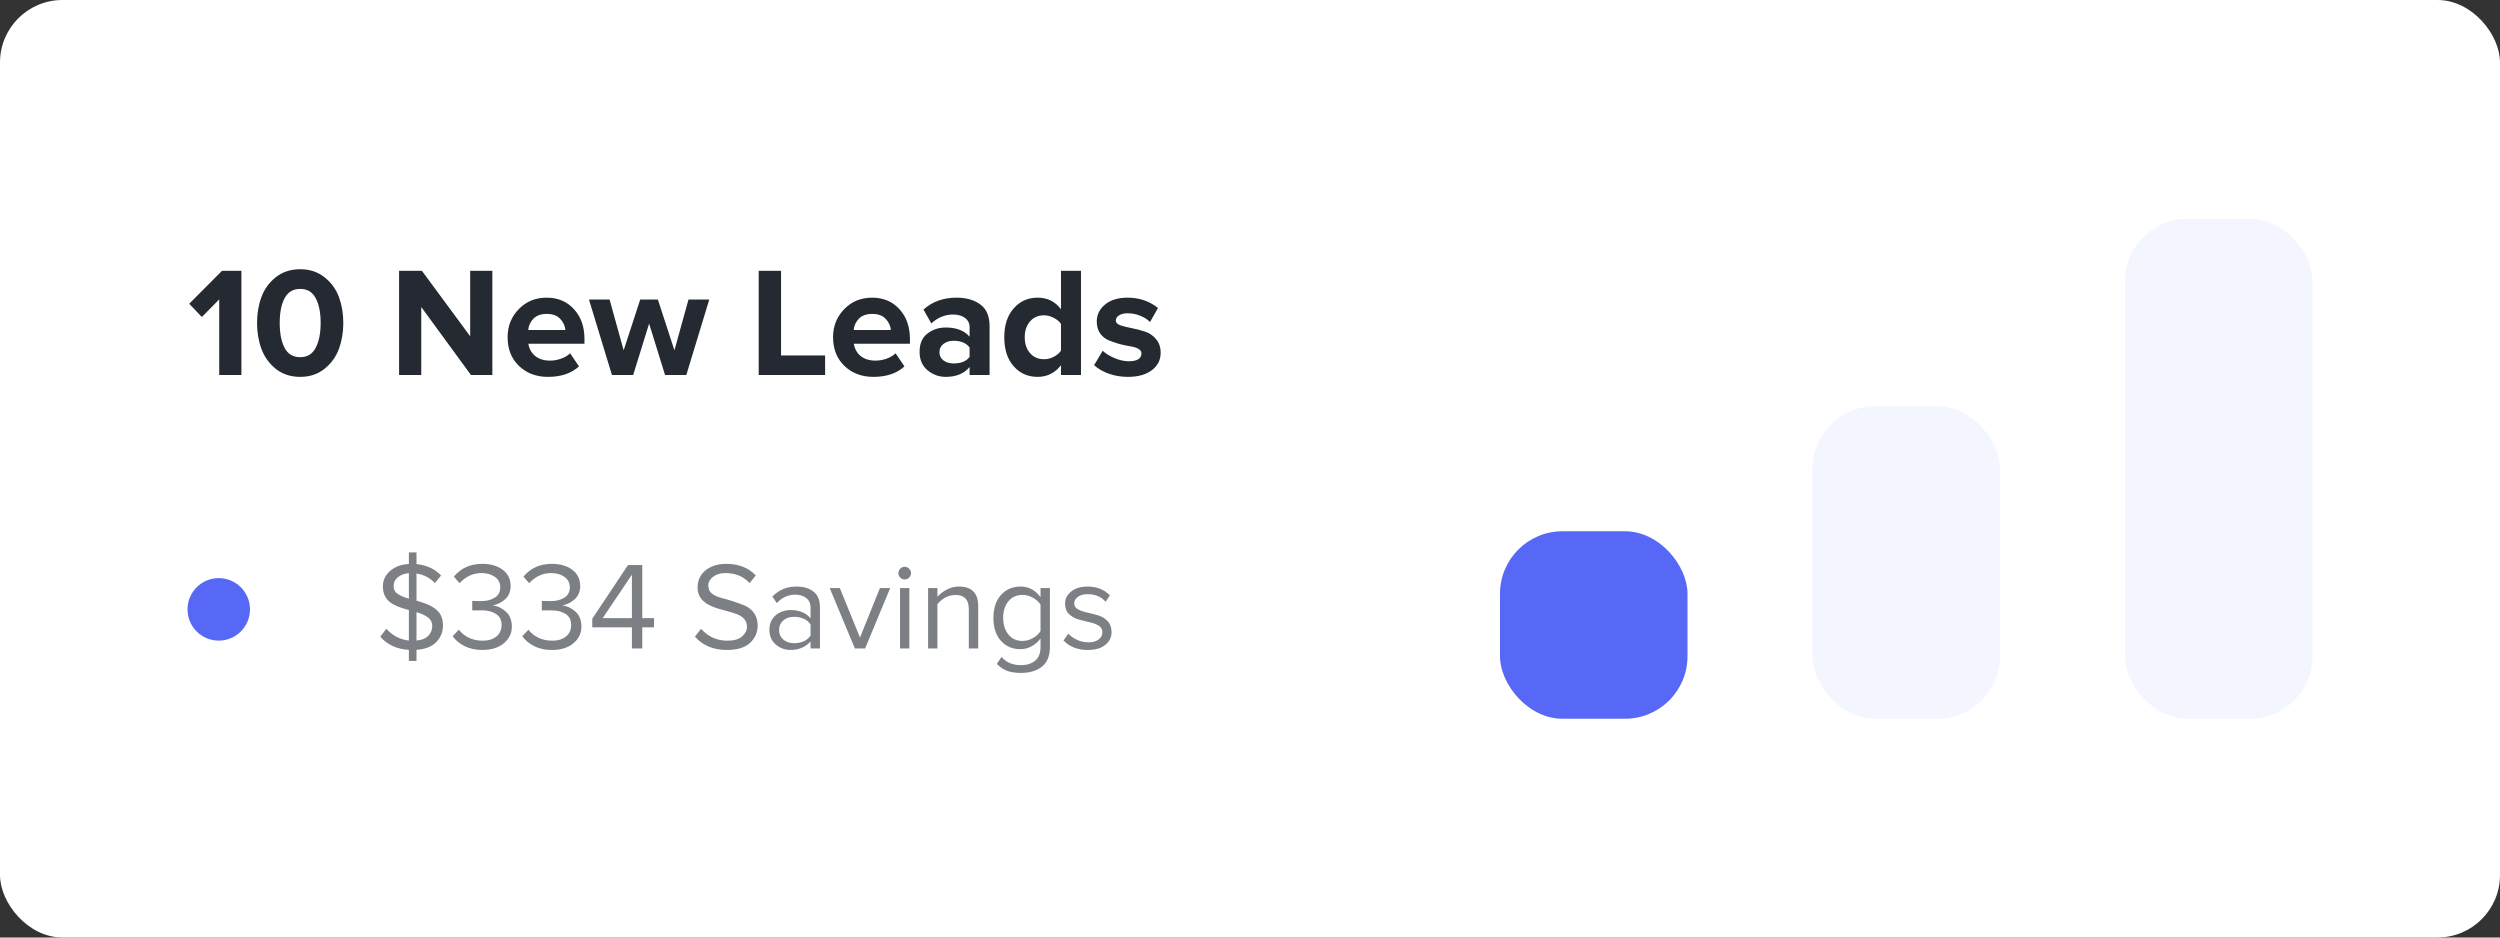 <svg xmlns="http://www.w3.org/2000/svg" width="320" height="120" viewBox="0 0 320 120" fill="none"><rect x="0" y="0" width="320" height="120" fill="#333333" stroke="none"/><rect width="320" height="120" rx="8" fill="white"></rect><path d="M50.383 75C50.378 75.438 50.542 75.771 50.875 76C51.208 76.229 51.695 76.44 52.336 76.633V73.367C51.758 73.414 51.286 73.588 50.922 73.891C50.557 74.193 50.378 74.562 50.383 75ZM54.844 81.359C55.167 81.005 55.328 80.599 55.328 80.141C55.328 79.682 55.154 79.318 54.805 79.047C54.456 78.776 53.958 78.547 53.312 78.359V81.992C54.01 81.924 54.521 81.713 54.844 81.359ZM52.336 84.602V83.18C50.8 83.096 49.578 82.534 48.672 81.492L49.453 80.484C50.234 81.359 51.195 81.862 52.336 81.992V78.086C51.06 77.758 50.185 77.362 49.711 76.898C49.242 76.435 49.008 75.818 49.008 75.047C49.008 74.276 49.318 73.62 49.938 73.078C50.557 72.537 51.357 72.24 52.336 72.188V70.711H53.312V72.203C54.604 72.333 55.654 72.818 56.461 73.656L55.664 74.633C55.034 73.961 54.25 73.555 53.312 73.414V76.891C53.812 77.026 54.229 77.162 54.562 77.297C55.521 77.682 56.143 78.172 56.43 78.766C56.612 79.135 56.703 79.565 56.703 80.055C56.703 80.862 56.427 81.562 55.875 82.156C55.323 82.75 54.469 83.091 53.312 83.18V84.602H52.336ZM61.742 83.195C60.888 83.201 60.13 83.037 59.469 82.703C58.807 82.37 58.3 81.945 57.945 81.43L58.734 80.602C59.057 81.029 59.479 81.37 60 81.625C60.521 81.88 61.13 82.008 61.828 82.008C62.526 82.008 63.099 81.828 63.547 81.469C63.984 81.104 64.203 80.609 64.203 79.984C64.203 79.359 63.966 78.893 63.492 78.586C63.018 78.279 62.417 78.125 61.688 78.125C60.958 78.125 60.544 78.128 60.445 78.133V76.922C60.565 76.932 60.958 76.938 61.625 76.938C62.292 76.938 62.859 76.792 63.328 76.5C63.797 76.208 64.031 75.771 64.031 75.188C64.031 74.615 63.805 74.167 63.352 73.844C62.898 73.521 62.328 73.357 61.641 73.352C60.562 73.352 59.625 73.784 58.828 74.648L58.094 73.812C59 72.713 60.216 72.167 61.742 72.172C62.8 72.172 63.667 72.424 64.344 72.93C65.021 73.435 65.359 74.13 65.359 75.016C65.359 75.719 65.125 76.281 64.656 76.703C64.188 77.125 63.654 77.388 63.055 77.492C63.643 77.549 64.201 77.807 64.727 78.266C65.253 78.724 65.516 79.375 65.516 80.219C65.516 81.062 65.174 81.768 64.492 82.336C63.81 82.909 62.893 83.195 61.742 83.195ZM70.648 83.195C69.794 83.201 69.037 83.037 68.375 82.703C67.713 82.37 67.206 81.945 66.852 81.43L67.641 80.602C67.963 81.029 68.385 81.37 68.906 81.625C69.427 81.88 70.037 82.008 70.734 82.008C71.432 82.008 72.005 81.828 72.453 81.469C72.891 81.104 73.109 80.609 73.109 79.984C73.109 79.359 72.872 78.893 72.398 78.586C71.924 78.279 71.323 78.125 70.594 78.125C69.865 78.125 69.451 78.128 69.352 78.133V76.922C69.471 76.932 69.865 76.938 70.531 76.938C71.198 76.938 71.766 76.792 72.234 76.5C72.703 76.208 72.938 75.771 72.938 75.188C72.938 74.615 72.711 74.167 72.258 73.844C71.805 73.521 71.234 73.357 70.547 73.352C69.469 73.352 68.531 73.784 67.734 74.648L67 73.812C67.906 72.713 69.122 72.167 70.648 72.172C71.706 72.172 72.573 72.424 73.25 72.93C73.927 73.435 74.266 74.13 74.266 75.016C74.266 75.719 74.031 76.281 73.562 76.703C73.094 77.125 72.56 77.388 71.961 77.492C72.549 77.549 73.107 77.807 73.633 78.266C74.159 78.724 74.422 79.375 74.422 80.219C74.422 81.062 74.081 81.768 73.398 82.336C72.716 82.909 71.799 83.195 70.648 83.195ZM80.883 79.125V73.562L77.141 79.125H80.883ZM82.211 83H80.883V80.297H75.812V79.195L80.383 72.328H82.211V79.125H83.711V80.297H82.211V83ZM93.047 83.195C91.318 83.195 89.953 82.628 88.953 81.492L89.734 80.484C90.641 81.5 91.76 82.008 93.094 82.008C93.958 82.008 94.594 81.823 95 81.453C95.406 81.078 95.609 80.677 95.609 80.25C95.609 79.823 95.492 79.482 95.258 79.227C95.023 78.971 94.721 78.771 94.352 78.625C93.982 78.479 93.393 78.302 92.586 78.094C91.779 77.885 91.143 77.654 90.68 77.398C89.753 76.883 89.289 76.156 89.289 75.219C89.289 74.281 89.635 73.539 90.328 72.992C91.021 72.445 91.896 72.172 92.953 72.172C94.542 72.172 95.805 72.667 96.742 73.656L95.945 74.633C95.164 73.779 94.135 73.352 92.859 73.352C92.219 73.352 91.693 73.508 91.281 73.82C90.87 74.138 90.664 74.516 90.664 74.953C90.664 75.391 90.82 75.732 91.133 75.977C91.44 76.221 91.828 76.404 92.297 76.523C93.448 76.82 94.463 77.154 95.344 77.523C95.807 77.721 96.198 78.037 96.516 78.469C96.828 78.906 96.984 79.435 96.984 80.055C96.984 80.93 96.662 81.672 96.016 82.281C95.37 82.891 94.38 83.195 93.047 83.195ZM101.625 82.328C102.583 82.328 103.292 82.008 103.75 81.367V79.914C103.292 79.273 102.583 78.953 101.625 78.953C101.073 78.953 100.617 79.109 100.258 79.422C99.898 79.734 99.719 80.141 99.719 80.641C99.719 81.141 99.898 81.547 100.258 81.859C100.617 82.172 101.073 82.328 101.625 82.328ZM104.953 83H103.75V82.117C103.099 82.831 102.245 83.19 101.188 83.195C100.474 83.195 99.846 82.966 99.305 82.508C98.758 82.049 98.484 81.419 98.484 80.617C98.484 79.815 98.755 79.193 99.297 78.75C99.838 78.307 100.469 78.086 101.188 78.086C102.286 78.086 103.141 78.438 103.75 79.141V77.75C103.75 77.24 103.568 76.841 103.203 76.555C102.839 76.268 102.37 76.122 101.797 76.117C100.891 76.117 100.102 76.477 99.43 77.195L98.867 76.359C99.69 75.505 100.721 75.078 101.961 75.078C102.846 75.078 103.565 75.292 104.117 75.719C104.669 76.146 104.948 76.802 104.953 77.688V83ZM110.734 83H109.422L106.203 75.273H107.5L110.078 81.609L112.633 75.273H113.945L110.734 83ZM116.398 83H115.203V75.273H116.398V83ZM116.367 73.938C116.206 74.094 116.016 74.172 115.797 74.172C115.578 74.172 115.391 74.094 115.234 73.938C115.078 73.781 114.997 73.591 114.992 73.367C114.992 73.143 115.073 72.951 115.234 72.789C115.391 72.628 115.578 72.547 115.797 72.547C116.016 72.547 116.206 72.63 116.367 72.797C116.529 72.953 116.609 73.143 116.609 73.367C116.609 73.591 116.529 73.781 116.367 73.938ZM125.211 83H124.008V77.945C124.003 76.763 123.453 76.167 122.359 76.156C121.859 76.156 121.398 76.271 120.977 76.5C120.555 76.74 120.227 77.023 119.992 77.352V83H118.797V75.273H119.992V76.391C120.289 76.037 120.688 75.729 121.188 75.469C121.688 75.208 122.206 75.078 122.742 75.078C124.383 75.078 125.206 75.912 125.211 77.578V83ZM130.883 82.039C131.341 82.039 131.786 81.917 132.219 81.672C132.651 81.427 132.974 81.128 133.188 80.773V77.398C132.974 77.049 132.654 76.755 132.227 76.516C131.799 76.276 131.352 76.154 130.883 76.148C130.117 76.154 129.513 76.427 129.07 76.969C128.628 77.51 128.406 78.216 128.406 79.086C128.406 79.956 128.63 80.667 129.078 81.219C129.526 81.771 130.128 82.044 130.883 82.039ZM130.711 86.133C130.029 86.138 129.448 86.057 128.969 85.891C128.49 85.724 128.031 85.422 127.594 84.984L128.195 84.086C128.784 84.789 129.622 85.141 130.711 85.141C131.424 85.141 132.016 84.953 132.484 84.578C132.953 84.203 133.188 83.617 133.188 82.82V81.719C132.901 82.125 132.529 82.456 132.07 82.711C131.612 82.966 131.122 83.094 130.602 83.094C129.576 83.094 128.745 82.734 128.109 82.016C127.474 81.297 127.156 80.323 127.156 79.094C127.156 77.865 127.474 76.891 128.109 76.172C128.745 75.453 129.583 75.088 130.625 75.078C131.667 75.078 132.521 75.531 133.188 76.438V75.273H134.391V82.773C134.391 83.956 134.044 84.812 133.352 85.344C132.659 85.875 131.779 86.138 130.711 86.133ZM139.242 83.195C137.93 83.195 136.891 82.789 136.125 81.977L136.742 81.109C137.008 81.412 137.375 81.672 137.844 81.891C138.312 82.109 138.812 82.219 139.344 82.219C139.885 82.219 140.315 82.096 140.633 81.852C140.951 81.607 141.109 81.299 141.109 80.93C141.109 80.56 140.948 80.276 140.625 80.078C140.292 79.88 139.891 79.732 139.422 79.633C138.953 79.534 138.487 79.417 138.023 79.281C137.555 79.146 137.156 78.917 136.828 78.594C136.495 78.271 136.328 77.818 136.328 77.234C136.328 76.651 136.589 76.146 137.109 75.719C137.63 75.292 138.331 75.078 139.211 75.078C140.372 75.078 141.326 75.453 142.07 76.203L141.516 77.031C140.974 76.38 140.206 76.055 139.211 76.055C138.695 76.055 138.281 76.169 137.969 76.398C137.656 76.622 137.5 76.901 137.5 77.234C137.5 77.568 137.664 77.823 137.992 78C138.32 78.177 138.719 78.315 139.188 78.414C139.656 78.513 140.122 78.633 140.586 78.773C141.049 78.914 141.448 79.159 141.781 79.508C142.115 79.857 142.281 80.338 142.281 80.953C142.281 81.568 142.016 82.096 141.484 82.539C140.953 82.977 140.206 83.195 139.242 83.195Z" fill="#7C7F84"></path><path d="M30.9 48H28.06V38.32L25.84 40.58L24.22 38.88L28.42 34.66H30.9V48ZM41.523 47.22C40.669 47.9 39.636 48.24 38.423 48.24C37.209 48.24 36.169 47.9 35.303 47.22C34.449 46.527 33.836 45.673 33.463 44.66C33.089 43.647 32.903 42.54 32.903 41.34C32.903 40.14 33.089 39.033 33.463 38.02C33.836 37.007 34.449 36.16 35.303 35.48C36.169 34.8 37.209 34.46 38.423 34.46C39.636 34.46 40.669 34.8 41.523 35.48C42.389 36.16 43.009 37.007 43.383 38.02C43.756 39.033 43.943 40.14 43.943 41.34C43.943 42.54 43.756 43.647 43.383 44.66C43.009 45.673 42.389 46.527 41.523 47.22ZM36.423 44.52C36.849 45.32 37.516 45.72 38.423 45.72C39.329 45.72 39.989 45.32 40.403 44.52C40.829 43.72 41.043 42.66 41.043 41.34C41.043 40.007 40.829 38.947 40.403 38.16C39.989 37.373 39.329 36.98 38.423 36.98C37.516 36.98 36.849 37.38 36.423 38.18C36.009 38.967 35.803 40.02 35.803 41.34C35.803 42.66 36.009 43.72 36.423 44.52ZM63.022 48H60.282L53.922 39.3V48H51.082V34.66H54.002L60.182 43.04V34.66H63.022V48ZM70.132 48.24C68.639 48.24 67.405 47.773 66.432 46.84C65.459 45.907 64.972 44.68 64.972 43.16C64.972 41.747 65.445 40.553 66.392 39.58C67.339 38.593 68.532 38.1 69.972 38.1C71.412 38.1 72.579 38.593 73.472 39.58C74.365 40.553 74.812 41.827 74.812 43.4V44H67.632C67.725 44.627 68.012 45.147 68.492 45.56C68.985 45.96 69.625 46.16 70.412 46.16C70.852 46.16 71.312 46.08 71.792 45.92C72.285 45.747 72.679 45.513 72.972 45.22L74.112 46.9C73.139 47.793 71.812 48.24 70.132 48.24ZM72.372 42.24C72.319 41.693 72.092 41.213 71.692 40.8C71.305 40.387 70.732 40.18 69.972 40.18C69.239 40.18 68.672 40.387 68.272 40.8C67.885 41.2 67.665 41.68 67.612 42.24H72.372ZM87.847 48H85.127L83.087 41.42L81.047 48H78.327L75.387 38.34H78.027L79.827 44.84L81.947 38.34H84.207L86.327 44.84L88.127 38.34H90.787L87.847 48ZM105.614 48H97.114V34.66H99.974V45.5H105.614V48ZM111.792 48.24C110.299 48.24 109.066 47.773 108.092 46.84C107.119 45.907 106.632 44.68 106.632 43.16C106.632 41.747 107.106 40.553 108.052 39.58C108.999 38.593 110.192 38.1 111.632 38.1C113.072 38.1 114.239 38.593 115.132 39.58C116.026 40.553 116.472 41.827 116.472 43.4V44H109.292C109.386 44.627 109.672 45.147 110.152 45.56C110.646 45.96 111.286 46.16 112.072 46.16C112.512 46.16 112.972 46.08 113.452 45.92C113.946 45.747 114.339 45.513 114.632 45.22L115.772 46.9C114.799 47.793 113.472 48.24 111.792 48.24ZM114.032 42.24C113.979 41.693 113.752 41.213 113.352 40.8C112.966 40.387 112.392 40.18 111.632 40.18C110.899 40.18 110.332 40.387 109.932 40.8C109.546 41.2 109.326 41.68 109.272 42.24H114.032ZM126.667 48H124.107V46.98C123.414 47.82 122.394 48.24 121.047 48.24C120.194 48.24 119.42 47.96 118.727 47.4C118.047 46.827 117.707 46.04 117.707 45.04C117.707 43.987 118.04 43.207 118.707 42.7C119.374 42.18 120.154 41.92 121.047 41.92C122.42 41.92 123.44 42.313 124.107 43.1V41.88C124.107 41.387 123.914 40.993 123.527 40.7C123.14 40.407 122.627 40.26 121.987 40.26C120.96 40.26 120.034 40.64 119.207 41.4L118.207 39.62C119.34 38.607 120.747 38.1 122.427 38.1C123.667 38.1 124.68 38.387 125.467 38.96C126.267 39.533 126.667 40.467 126.667 41.76V48ZM122.067 46.52C123.014 46.52 123.694 46.24 124.107 45.68V44.48C123.68 43.907 123 43.62 122.067 43.62C121.547 43.62 121.114 43.753 120.767 44.02C120.42 44.287 120.247 44.64 120.247 45.08C120.247 45.52 120.42 45.873 120.767 46.14C121.114 46.393 121.547 46.52 122.067 46.52ZM138.366 48H135.806V46.76C135.02 47.747 134.026 48.24 132.826 48.24C131.573 48.24 130.546 47.787 129.746 46.88C128.946 45.973 128.546 44.733 128.546 43.16C128.546 41.613 128.946 40.387 129.746 39.48C130.546 38.56 131.573 38.1 132.826 38.1C134.066 38.1 135.06 38.593 135.806 39.58V34.66H138.366V48ZM133.626 45.98C134.053 45.98 134.466 45.88 134.866 45.68C135.28 45.467 135.593 45.2 135.806 44.88V41.46C135.593 41.14 135.28 40.88 134.866 40.68C134.466 40.467 134.053 40.36 133.626 40.36C132.893 40.36 132.3 40.62 131.846 41.14C131.393 41.66 131.166 42.333 131.166 43.16C131.166 44 131.393 44.68 131.846 45.2C132.3 45.72 132.893 45.98 133.626 45.98ZM144.365 48.24C143.525 48.24 142.718 48.107 141.945 47.84C141.185 47.573 140.552 47.207 140.045 46.74L141.145 44.9C141.532 45.26 142.038 45.573 142.665 45.84C143.305 46.107 143.912 46.24 144.485 46.24C145.565 46.24 146.105 45.9 146.105 45.22C146.105 44.98 145.965 44.787 145.685 44.64C145.405 44.48 145.052 44.373 144.625 44.32C144.198 44.253 143.738 44.153 143.245 44.02C142.752 43.873 142.292 43.713 141.865 43.54C141.438 43.353 141.085 43.06 140.805 42.66C140.525 42.247 140.385 41.74 140.385 41.14C140.385 40.287 140.738 39.567 141.445 38.98C142.152 38.393 143.118 38.1 144.345 38.1C145.825 38.1 147.118 38.54 148.225 39.42L147.205 41.22C146.898 40.9 146.485 40.633 145.965 40.42C145.445 40.207 144.905 40.1 144.345 40.1C143.892 40.1 143.525 40.187 143.245 40.36C142.965 40.533 142.825 40.76 142.825 41.04C142.825 41.293 143.018 41.493 143.405 41.64C143.805 41.773 144.285 41.893 144.845 42C145.418 42.107 145.985 42.253 146.545 42.44C147.105 42.613 147.578 42.933 147.965 43.4C148.365 43.853 148.565 44.44 148.565 45.16C148.565 46.067 148.192 46.807 147.445 47.38C146.698 47.953 145.672 48.24 144.365 48.24Z" fill="#252A32"></path><circle cx="28" cy="78" r="4" fill="#5868F6"></circle><rect x="192" y="68" width="24" height="24" rx="8" fill="#5868F6"></rect><rect x="232" y="52" width="24" height="40" rx="8" fill="#F3F6FF"></rect><rect x="272" y="28" width="24" height="64" rx="8" fill="#F3F6FF"></rect></svg>